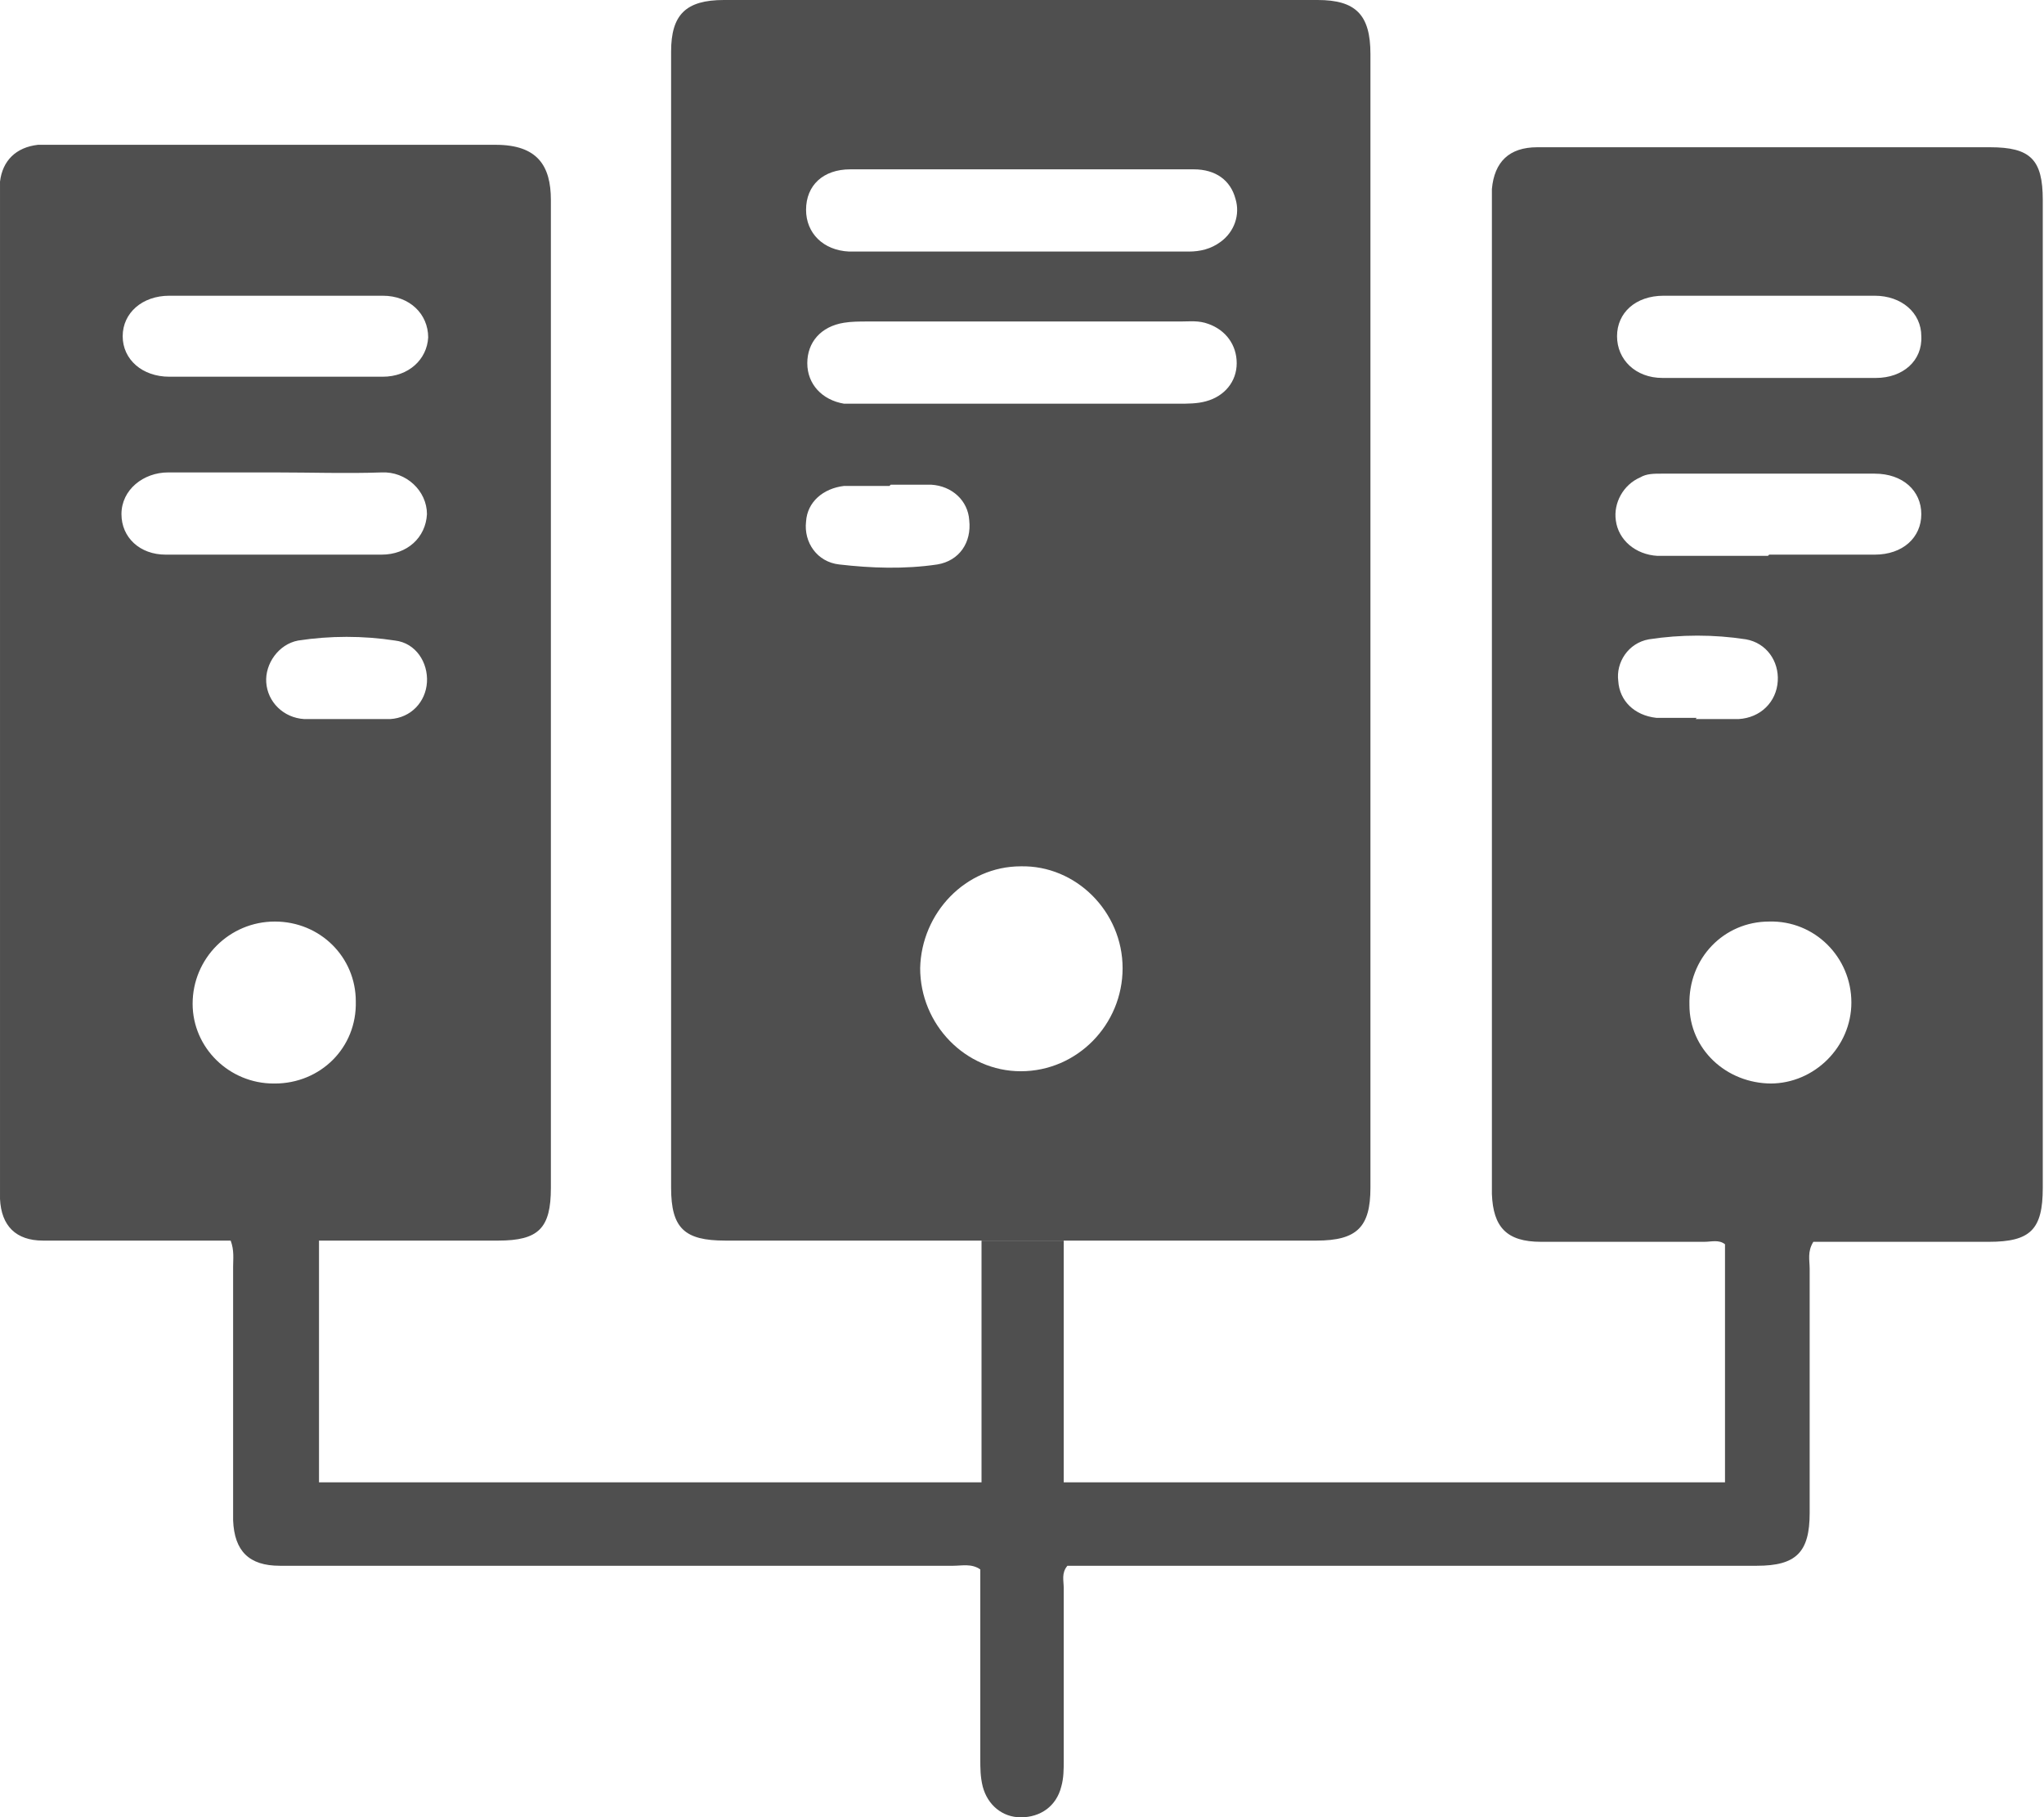 <?xml version="1.0" encoding="UTF-8"?>
<svg xmlns="http://www.w3.org/2000/svg" id="Capa_2" data-name="Capa 2" viewBox="0 0 16.66 14.81">
  <defs>
    <style>
      .cls-1 {
        fill: #4f4f4f;
      }
    </style>
  </defs>
  <g id="Capa_2-2" data-name="Capa 2">
    <g>
      <path class="cls-1" d="m8.67,10.11v1.97h5.39v-1.94c-.05-.04-.11-.02-.17-.02-.44,0-.89,0-1.33,0-.28,0-.39-.12-.4-.39,0-.26,0-.52,0-.78,0-2.41,0-4.82,0-7.23,0-.06,0-.12,0-.18.02-.22.14-.34.37-.34.21,0,.42,0,.62,0,1.02,0,2.04,0,3.07,0,.33,0,.43.1.43.43,0,2.68,0,5.36,0,8.05,0,.34-.1.44-.44.44-.48,0-.96,0-1.43,0-.05.08-.03.15-.03.22,0,.66,0,1.33,0,1.99,0,.32-.11.43-.43.43-1.8,0-3.61,0-5.41,0h-.21c-.05.06-.03.12-.03.18,0,.47,0,.94,0,1.41,0,.07,0,.14-.02.21-.04.16-.17.25-.33.25-.15,0-.27-.1-.31-.25-.02-.08-.02-.15-.02-.23,0-.51,0-1.03,0-1.54-.07-.05-.15-.03-.22-.03-1.78,0-3.57,0-5.35,0-.05,0-.09,0-.14,0-.25,0-.37-.12-.38-.37,0-.2,0-.4,0-.61,0-.49,0-.98,0-1.46,0-.06.01-.13-.02-.21-.3,0-.6,0-.89,0-.21,0-.43,0-.64,0-.22,0-.34-.12-.35-.34,0-.05,0-.1,0-.16,0-2.64,0-5.29,0-7.93,0-.07,0-.13,0-.2.02-.17.13-.28.31-.3.05,0,.09,0,.14,0,1.2,0,2.4,0,3.59,0,.34,0,.45.17.45.45,0,2.68,0,5.36,0,8.05,0,.33-.1.43-.43.43-.48,0-.96,0-1.46,0v1.97h5.4v-1.97h.69ZM2.22,3.07c.3,0,.6,0,.9,0,.21,0,.36-.14.37-.32,0-.19-.15-.34-.37-.34-.58,0-1.16,0-1.74,0-.22,0-.38.14-.38.33,0,.19.16.33.38.33.28,0,.56,0,.84,0Zm.03.78c-.29,0-.59,0-.88,0-.2,0-.38.14-.38.34,0,.19.15.33.36.33.59,0,1.17,0,1.76,0,.21,0,.36-.14.37-.33,0-.19-.17-.35-.37-.34-.29.01-.57,0-.86,0Zm12.17-1.44c-.29,0-.57,0-.86,0-.23,0-.38.14-.38.33,0,.19.15.34.37.34.58,0,1.16,0,1.74,0,.22,0,.38-.14.37-.34,0-.19-.16-.33-.38-.33-.29,0-.57,0-.86,0Zm0,2.11c.29,0,.57,0,.86,0,.23,0,.38-.14.38-.33,0-.19-.15-.33-.38-.33-.58,0-1.16,0-1.74,0-.06,0-.12,0-.17.03-.14.06-.22.21-.2.35.02.16.16.28.34.29.3,0,.6,0,.9,0ZM2.24,8.83c.37,0,.67-.29.66-.67,0-.36-.29-.65-.66-.65-.37,0-.67.3-.67.67,0,.36.3.65.66.65Zm12.19,0c.36,0,.66-.3.66-.66,0-.37-.3-.67-.67-.66-.37,0-.66.3-.65.68,0,.36.3.64.67.64ZM2.83,5.86c.12,0,.23,0,.35,0,.17-.01.29-.14.3-.3.01-.16-.09-.32-.26-.34-.26-.04-.53-.04-.79,0-.16.03-.27.19-.26.34.01.16.14.29.31.3.12,0,.23,0,.35,0Zm10.99,0h0c.12,0,.23,0,.35,0,.18-.01.31-.14.32-.31.01-.16-.09-.31-.26-.34-.26-.04-.53-.04-.79,0-.17.03-.27.19-.25.34.01.16.13.28.31.3.11,0,.22,0,.33,0Z"></path>
      <path class="cls-1" d="m8.67,10.11h-.69c-.69,0-1.38,0-2.07,0-.33,0-.44-.1-.44-.43,0-3.09,0-6.17,0-9.26,0-.3.12-.42.43-.42,1.61,0,3.23,0,4.84,0,.31,0,.43.12.43.44,0,3.08,0,6.16,0,9.24,0,.32-.11.43-.44.43-.69,0-1.38,0-2.07,0Zm-.36-6.82c.43,0,.86,0,1.29,0,.08,0,.16,0,.23-.02.15-.04.25-.16.25-.31,0-.15-.09-.27-.23-.32-.08-.03-.15-.02-.23-.02-.85,0-1.7,0-2.55,0-.06,0-.13,0-.19.01-.19.03-.3.16-.3.33,0,.17.12.3.3.33.06,0,.12,0,.17,0,.42,0,.84,0,1.27,0Zm.02-1.91h0c-.06,0-.13,0-.19,0-.4,0-.81,0-1.21,0-.22,0-.36.13-.36.33,0,.19.14.33.35.34.05,0,.09,0,.14,0,.77,0,1.53,0,2.3,0,.11,0,.22,0,.33,0,.09,0,.18-.02.26-.08.11-.08.16-.22.12-.35-.04-.15-.16-.24-.34-.24-.47,0-.94,0-1.4,0Zm.82,6.51c0-.46-.38-.84-.83-.83-.45,0-.81.38-.82.83,0,.46.37.84.82.84.46,0,.83-.38.83-.84Zm-1.9-3.93s0,0,0,0c-.11,0-.22,0-.33,0-.01,0-.03,0-.04,0-.17.02-.3.13-.31.29-.02.17.09.33.27.35.26.03.53.04.8,0,.18-.03.28-.18.26-.36-.01-.16-.14-.28-.31-.29-.11,0-.22,0-.33,0Z"></path>
    </g>
  </g>
</svg>
